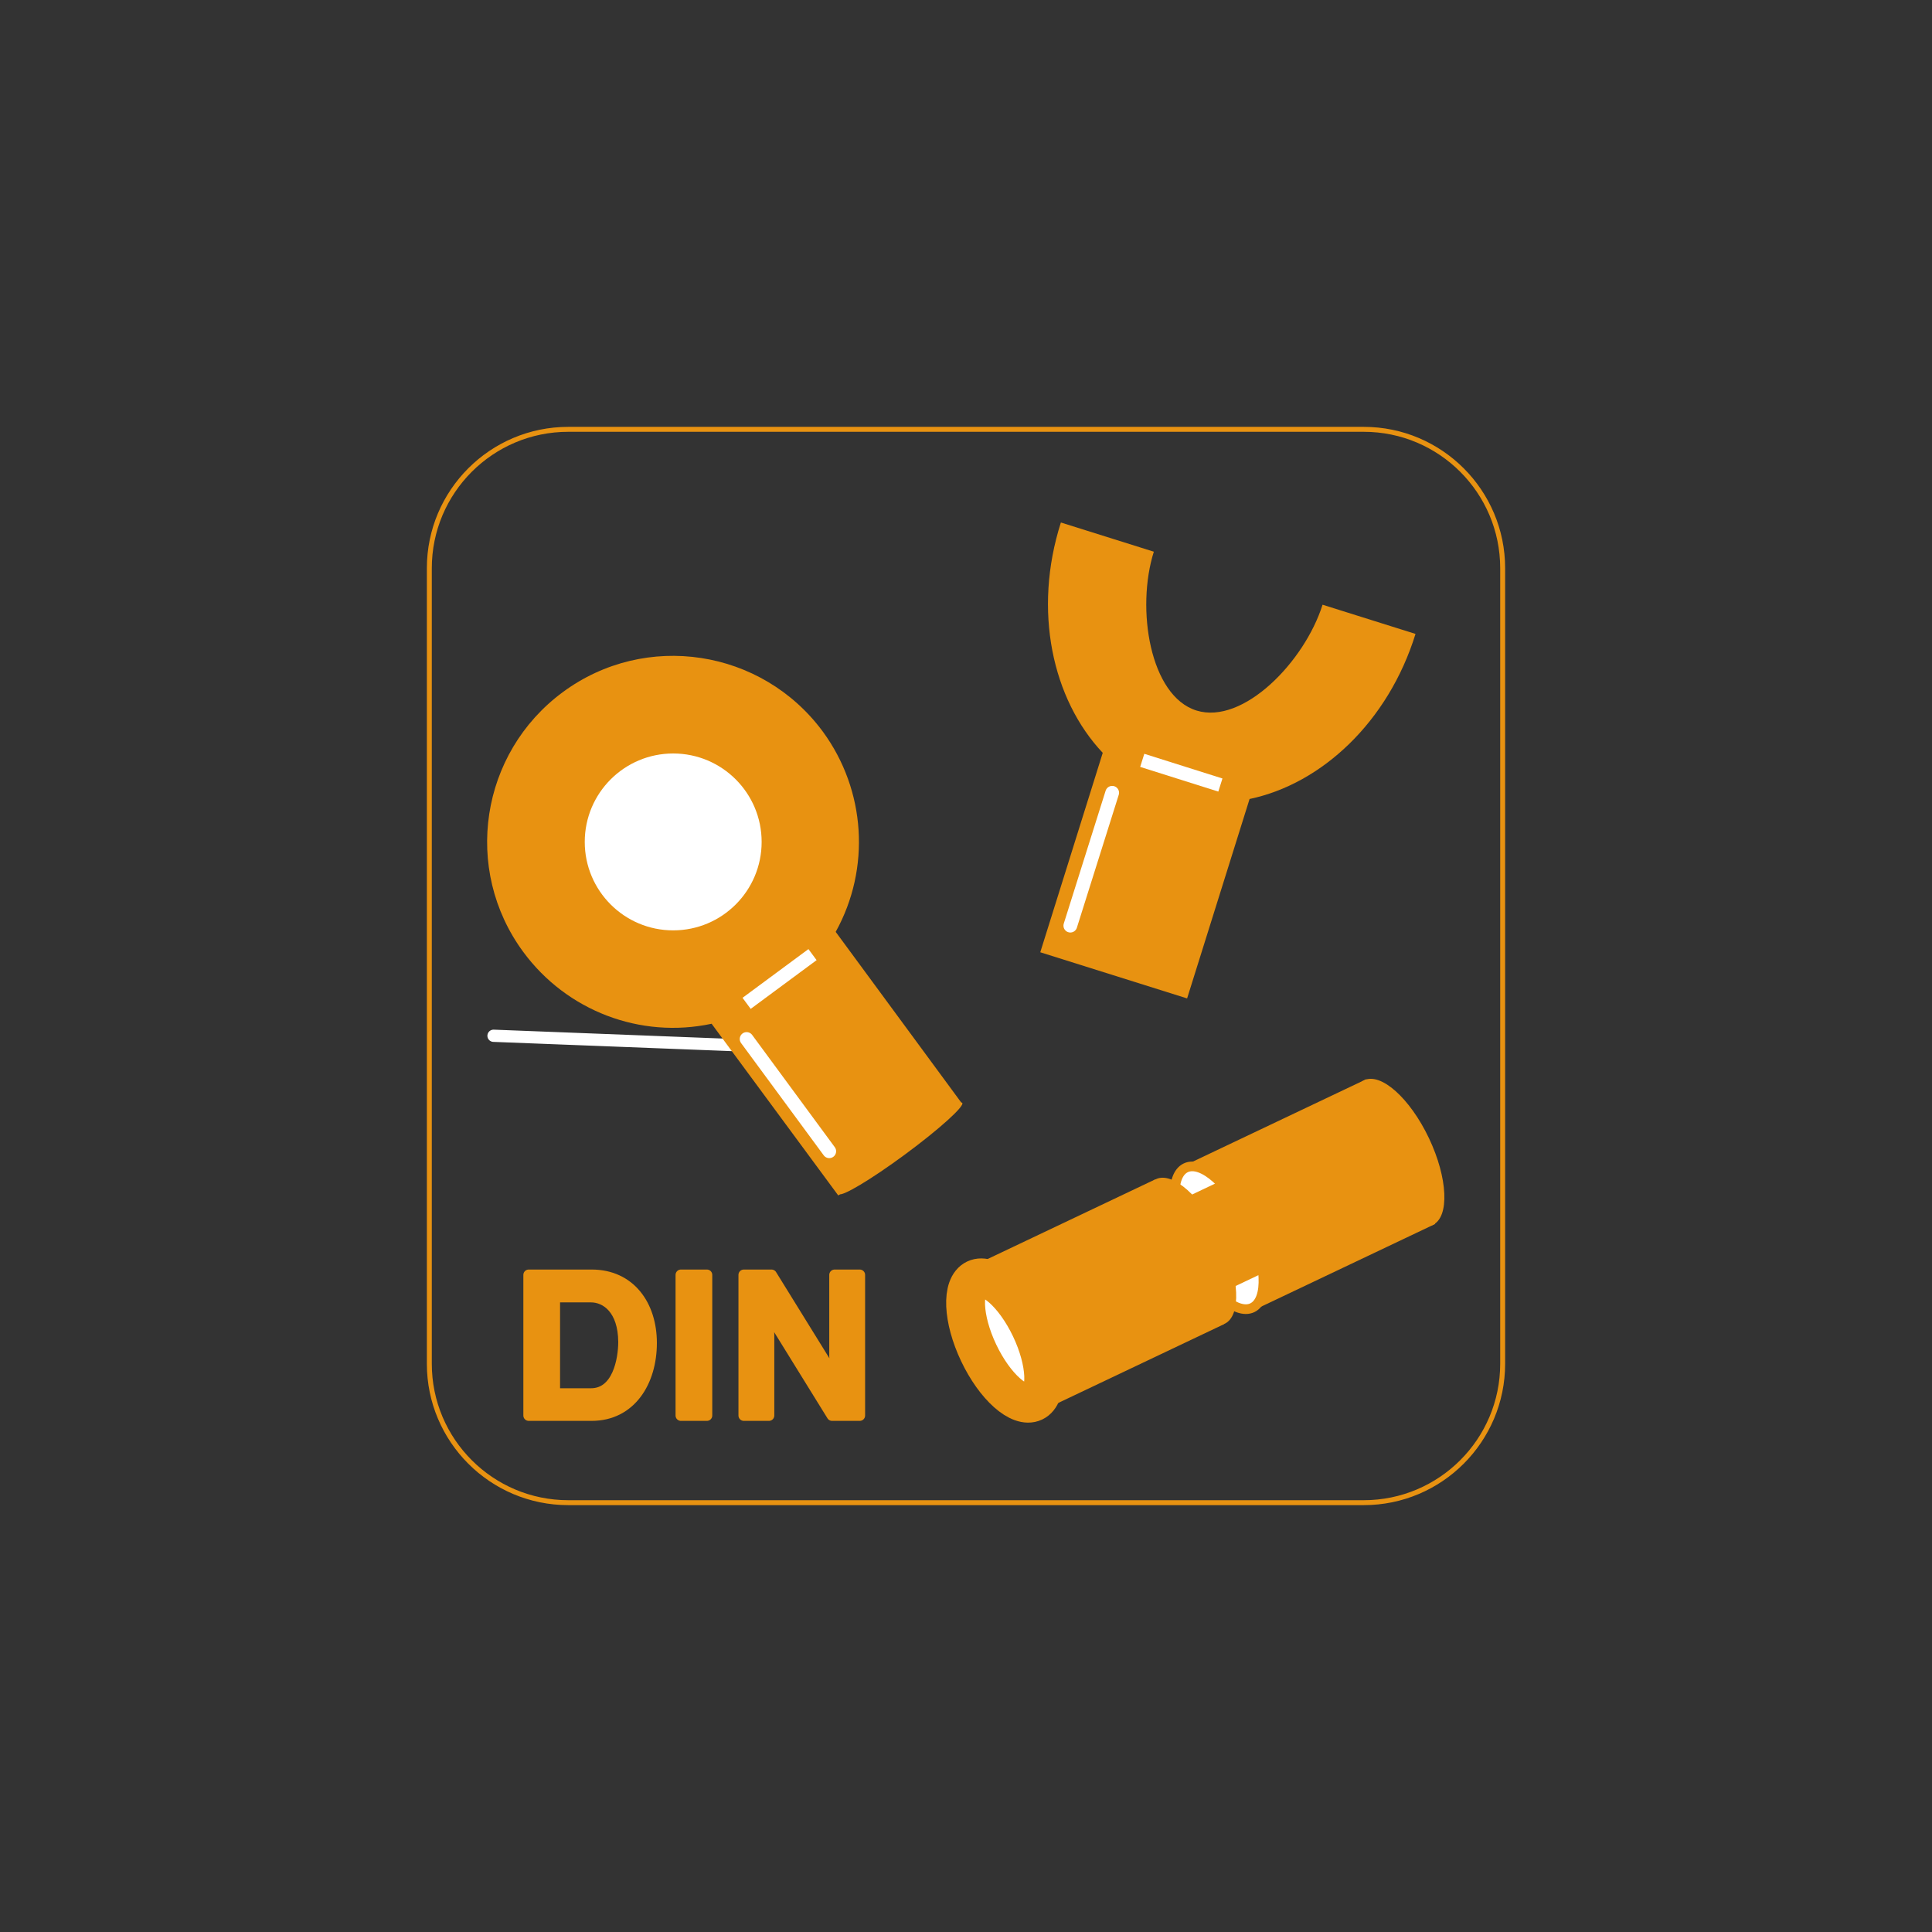 <?xml version="1.0" encoding="utf-8"?>
<!-- Generator: Adobe Illustrator 25.4.2, SVG Export Plug-In . SVG Version: 6.00 Build 0)  -->
<svg version="1.1" id="レイヤー_1" xmlns="http://www.w3.org/2000/svg" xmlns:xlink="http://www.w3.org/1999/xlink" x="0px"
	 y="0px" viewBox="0 0 90 90" style="enable-background:new 0 0 90 90;" xml:space="preserve">
<rect x="0" y="0" width="90" height="90" fill="#333333" stroke="none"/>
<style type="text/css">
	.st0{fill:#E89211;}
	.st1{fill:none;stroke:#FFFFFF;stroke-width:0.64;stroke-miterlimit:10;}
	.st2{fill:none;stroke:#FFFFFF;stroke-width:0.64;stroke-linecap:round;stroke-miterlimit:10;}
	.st3{fill:none;stroke:#FFFFFF;stroke-width:0.57;stroke-linecap:round;stroke-miterlimit:10;}
	.st4{fill:#FFFFFF;}
	.st5{fill:#FFFFFF;stroke:#E89211;stroke-width:0.45;stroke-miterlimit:10;}
	.st6{fill:#FFFFFF;stroke:#E89211;stroke-width:1.81;stroke-miterlimit:10;}
	.st7{fill:none;stroke:#E89211;stroke-width:0.23;stroke-miterlimit:10;}
	.st8{fill:#E89211;stroke:#E89211;stroke-width:0.5;stroke-linejoin:round;stroke-miterlimit:10;}
</style>
<g>
	<g>
		<path class="st0" d="M55.3,46.51l2.91-9.29c3.35-0.7,6.46-3.59,7.73-7.69l-4.33-1.36c-0.84,2.66-3.7,5.6-5.87,4.93
			c-2.17-0.67-2.83-4.74-1.99-7.4l-4.33-1.36c-1.31,4.1-0.4,8.24,1.95,10.73l-2.91,9.29"/>
		<line class="st1" x1="53.21" y1="35.42" x2="56.85" y2="36.57"/>
		<line class="st2" x1="49.86" y1="43.12" x2="51.81" y2="36.93"/>
	</g>
	<g>
		<line class="st3" x1="34.32" y1="48.69" x2="22.99" y2="48.25"/>
		<path class="st0" d="M38.33,34.08c-2.84-3.85-8.26-4.68-12.11-1.84c-3.85,2.84-4.68,8.26-1.84,12.11
			c2.02,2.74,5.45,4.05,8.77,3.34l5.9,8l5.78-4.26l-5.9-8.02C40.57,40.45,40.33,36.81,38.33,34.08z"/>
		<circle class="st4" cx="31.36" cy="39.22" r="4.12"/>
		
			<ellipse transform="matrix(0.805 -0.594 0.594 0.805 -23.574 35.331)" class="st0" cx="41.92" cy="53.5" rx="3.57" ry="0.35"/>
		<line class="st1" x1="34.78" y1="46.74" x2="37.85" y2="44.47"/>
		<line class="st2" x1="38.63" y1="53.63" x2="34.78" y2="48.4"/>
	</g>
	<g>
		
			<ellipse transform="matrix(0.903 -0.429 0.429 0.903 -16.739 33.158)" class="st0" cx="65.17" cy="53.7" rx="1.57" ry="3.73"/>
		
			<rect x="56.36" y="51.93" transform="matrix(0.903 -0.429 0.429 0.903 -17.981 31.577)" class="st0" width="9.37" height="7.47"/>
		
			<ellipse transform="matrix(0.903 -0.429 0.429 0.903 -19.252 29.956)" class="st5" cx="56.81" cy="57.67" rx="1.52" ry="3.61"/>
		
			<rect x="46.34" y="56.64" transform="matrix(0.903 -0.429 0.429 0.903 -20.963 27.776)" class="st0" width="9.56" height="7.47"/>
		
			<ellipse transform="matrix(0.903 -0.429 0.429 0.903 -19.655 29.441)" class="st0" cx="55.47" cy="58.31" rx="1.57" ry="3.73"/>
		
			<rect x="54.75" y="55.13" transform="matrix(0.903 -0.429 0.429 0.903 -19.139 30.102)" class="st0" width="4.88" height="4.72"/>
		
			<ellipse transform="matrix(0.903 -0.429 0.429 0.903 -22.273 26.131)" class="st6" cx="46.82" cy="62.46" rx="1.34" ry="3.17"/>
	</g>
	<path class="st7" d="M26.47,20h37.06C67.1,20,70,22.9,70,26.47v37.06C70,67.1,67.1,70,63.53,70H26.47C22.9,70,20,67.1,20,63.53
		V26.47C20,22.9,22.9,20,26.47,20z"/>
	<g>
		<path class="st8" d="M27.56,65.94h-2.93v-6.55h2.93c1.8,0,2.79,1.42,2.79,3.17C30.35,64.37,29.38,65.94,27.56,65.94z M27.53,60.42
			h-1.69v4.5h1.69c1.24,0,1.52-1.58,1.52-2.41C29.04,60.99,28.23,60.42,27.53,60.42z"/>
		<path class="st8" d="M31.72,65.94v-6.55h1.21v6.55H31.72z"/>
		<path class="st8" d="M38.76,65.94l-2.58-4.17l-0.49-1.08l0.13,1.46v3.79h-1.17v-6.55h1.29l2.58,4.17l0.49,1.08l-0.13-1.46v-3.79
			h1.17v6.55H38.76z"/>
	</g>
</g>
</svg>
